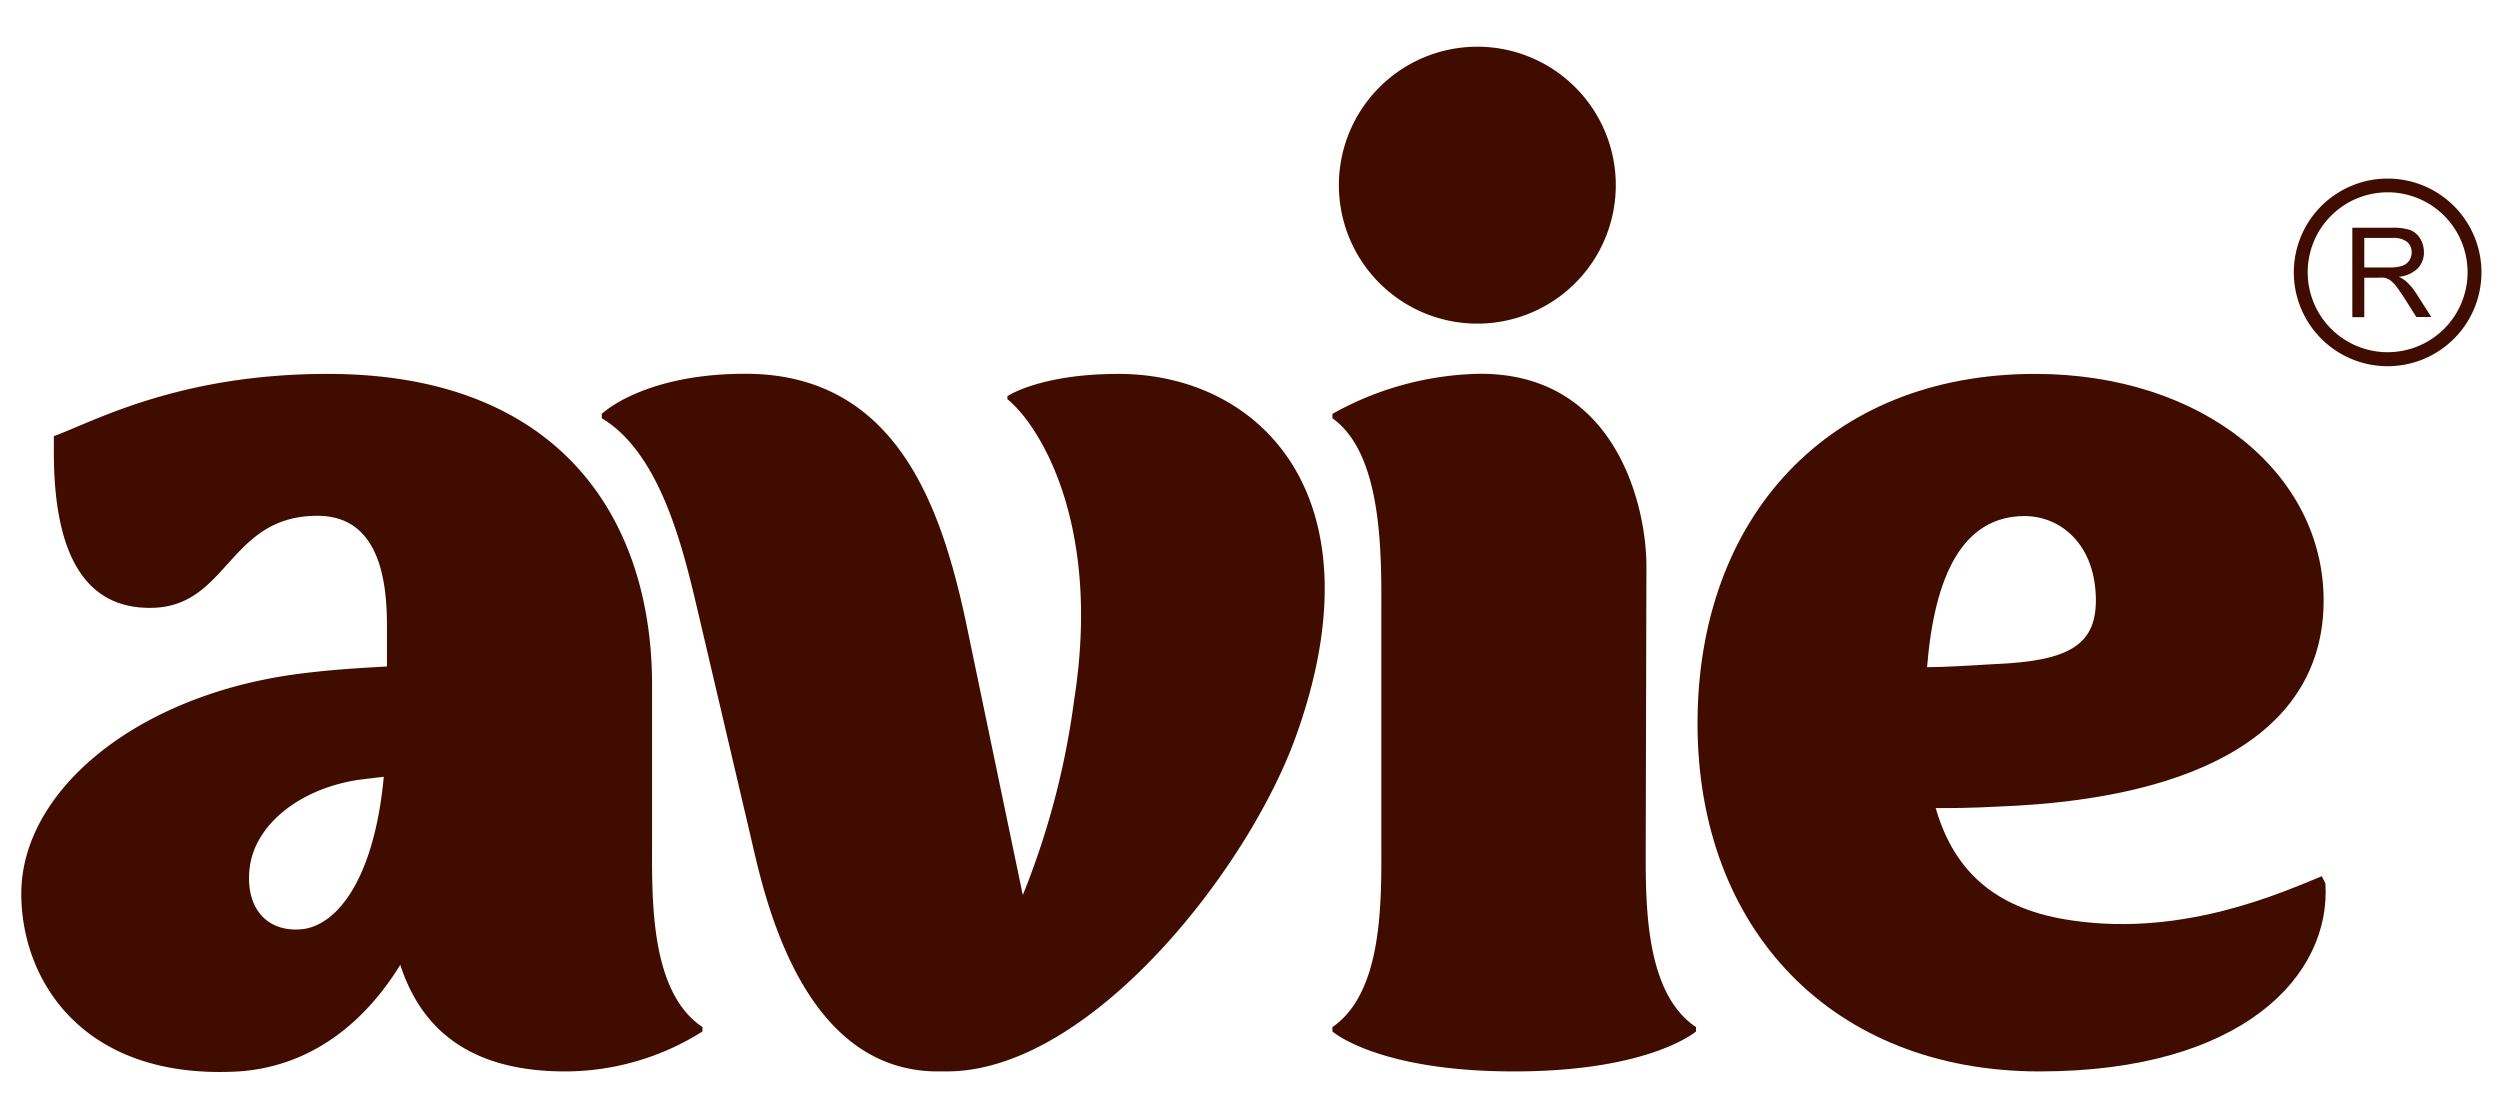<svg id="Layer_1" data-name="Layer 1" xmlns="http://www.w3.org/2000/svg" viewBox="0 0 182 81"><defs><style>.cls-1{fill:#410c00;}</style></defs><path class="cls-1" d="M28.17,45.55c0-3.23-.53-8-5.06-8-6.36,0-6.47,6.36-11.75,6.69-4,.21-7.44-2.16-7.44-11.32V31.75c2.8-1,9-4.53,19.94-4.53,16.93,0,23.61,10.57,23.61,22.64V61.08c0,4.2-.21,11.1,3.67,13.69v.32a18.75,18.75,0,0,1-10,2.91c-7.22,0-10.56-3.34-12-7.76-2.92,4.74-7,7.44-11.76,7.76C6.08,78.65,1.55,71.42,1.55,65.06c0-7.44,8.3-14.44,20.16-16,2.48-.32,4.52-.43,6.46-.54Zm-2,11.21c-4.42.65-7.66,3.34-8,6.47-.32,2.91,1.29,4.64,3.77,4.42s5.28-3.45,6-11.1Z"/><path class="cls-1" d="M68.28,78c-9.92,0-12.62-12.72-13.59-16.92L50.92,45c-1-4.2-2.59-11.86-7.11-14.55v-.32s3-2.92,10.45-2.92c11,0,14.23,9.71,16,17.79l4.2,20.16A57.88,57.88,0,0,0,78.2,50.94c2-12.72-2.48-19.94-4.86-21.88v-.22s2.38-1.62,8.09-1.62c10.24,0,19.19,8.84,12.94,26.31C90.92,63.23,79.38,78,68.92,78Z"/><path class="cls-1" d="M119.81,61.08c0,4.2-.22,11.1,3.66,13.69v.32S120.13,78,110.21,78,97,75.09,97,75.09v-.32c3.78-2.59,3.56-9.49,3.56-13.69V45c0-4.2.22-11.86-3.56-14.55v-.32a22.74,22.74,0,0,1,10.78-2.92c9.92,0,12.08,9.71,12.08,14ZM107.63,23.56a10.08,10.08,0,1,1,10-10A10.08,10.08,0,0,1,107.63,23.56Z"/><path class="cls-1" d="M169.29,64.31c.43,6.68-6,13.69-20.81,13.69-15.09,0-24.9-10.35-24.9-25.33s9.49-25.45,24.58-25.45c12.18,0,21,7.23,21,16.5s-8.62,14.44-23.72,15c-2,.11-3.34.11-4.52.11,1.4,4.85,4.63,7.44,10,8.19,8.2,1.19,15.42-2.15,18.11-3.23ZM152.58,43.72c0-4.1-2.59-6.15-5.18-6.15-4.52,0-6.57,4.32-7.11,11,1.29,0,2.91-.11,4.85-.22C150.53,48.14,152.58,47,152.58,43.72Z"/><path class="cls-1" d="M173.82,13a6.83,6.83,0,1,0,6.83,6.82A6.83,6.83,0,0,0,173.82,13Zm0,12.64a5.82,5.82,0,1,1,5.82-5.82A5.82,5.82,0,0,1,173.82,25.64Z"/><path class="cls-1" d="M175.15,20.47a2.36,2.36,0,0,0-.52-.32,2.28,2.28,0,0,0,1.38-.61,1.63,1.63,0,0,0,.45-1.17,1.85,1.85,0,0,0-.27-1,1.49,1.49,0,0,0-.72-.62,3.86,3.86,0,0,0-1.33-.17h-2.89v6.51h.87V20.22h1a2.51,2.51,0,0,1,.47,0,1.27,1.27,0,0,1,.4.17,2,2,0,0,1,.44.44c.16.2.37.5.62.89l.86,1.36H177l-1.13-1.77A4.25,4.25,0,0,0,175.15,20.47Zm-1.18-1h-1.85V17.32h2.06a1.64,1.64,0,0,1,1.06.29,1,1,0,0,1,.33.76,1.12,1.12,0,0,1-.17.59,1,1,0,0,1-.51.39A2.81,2.81,0,0,1,174,19.47Z"/></svg>